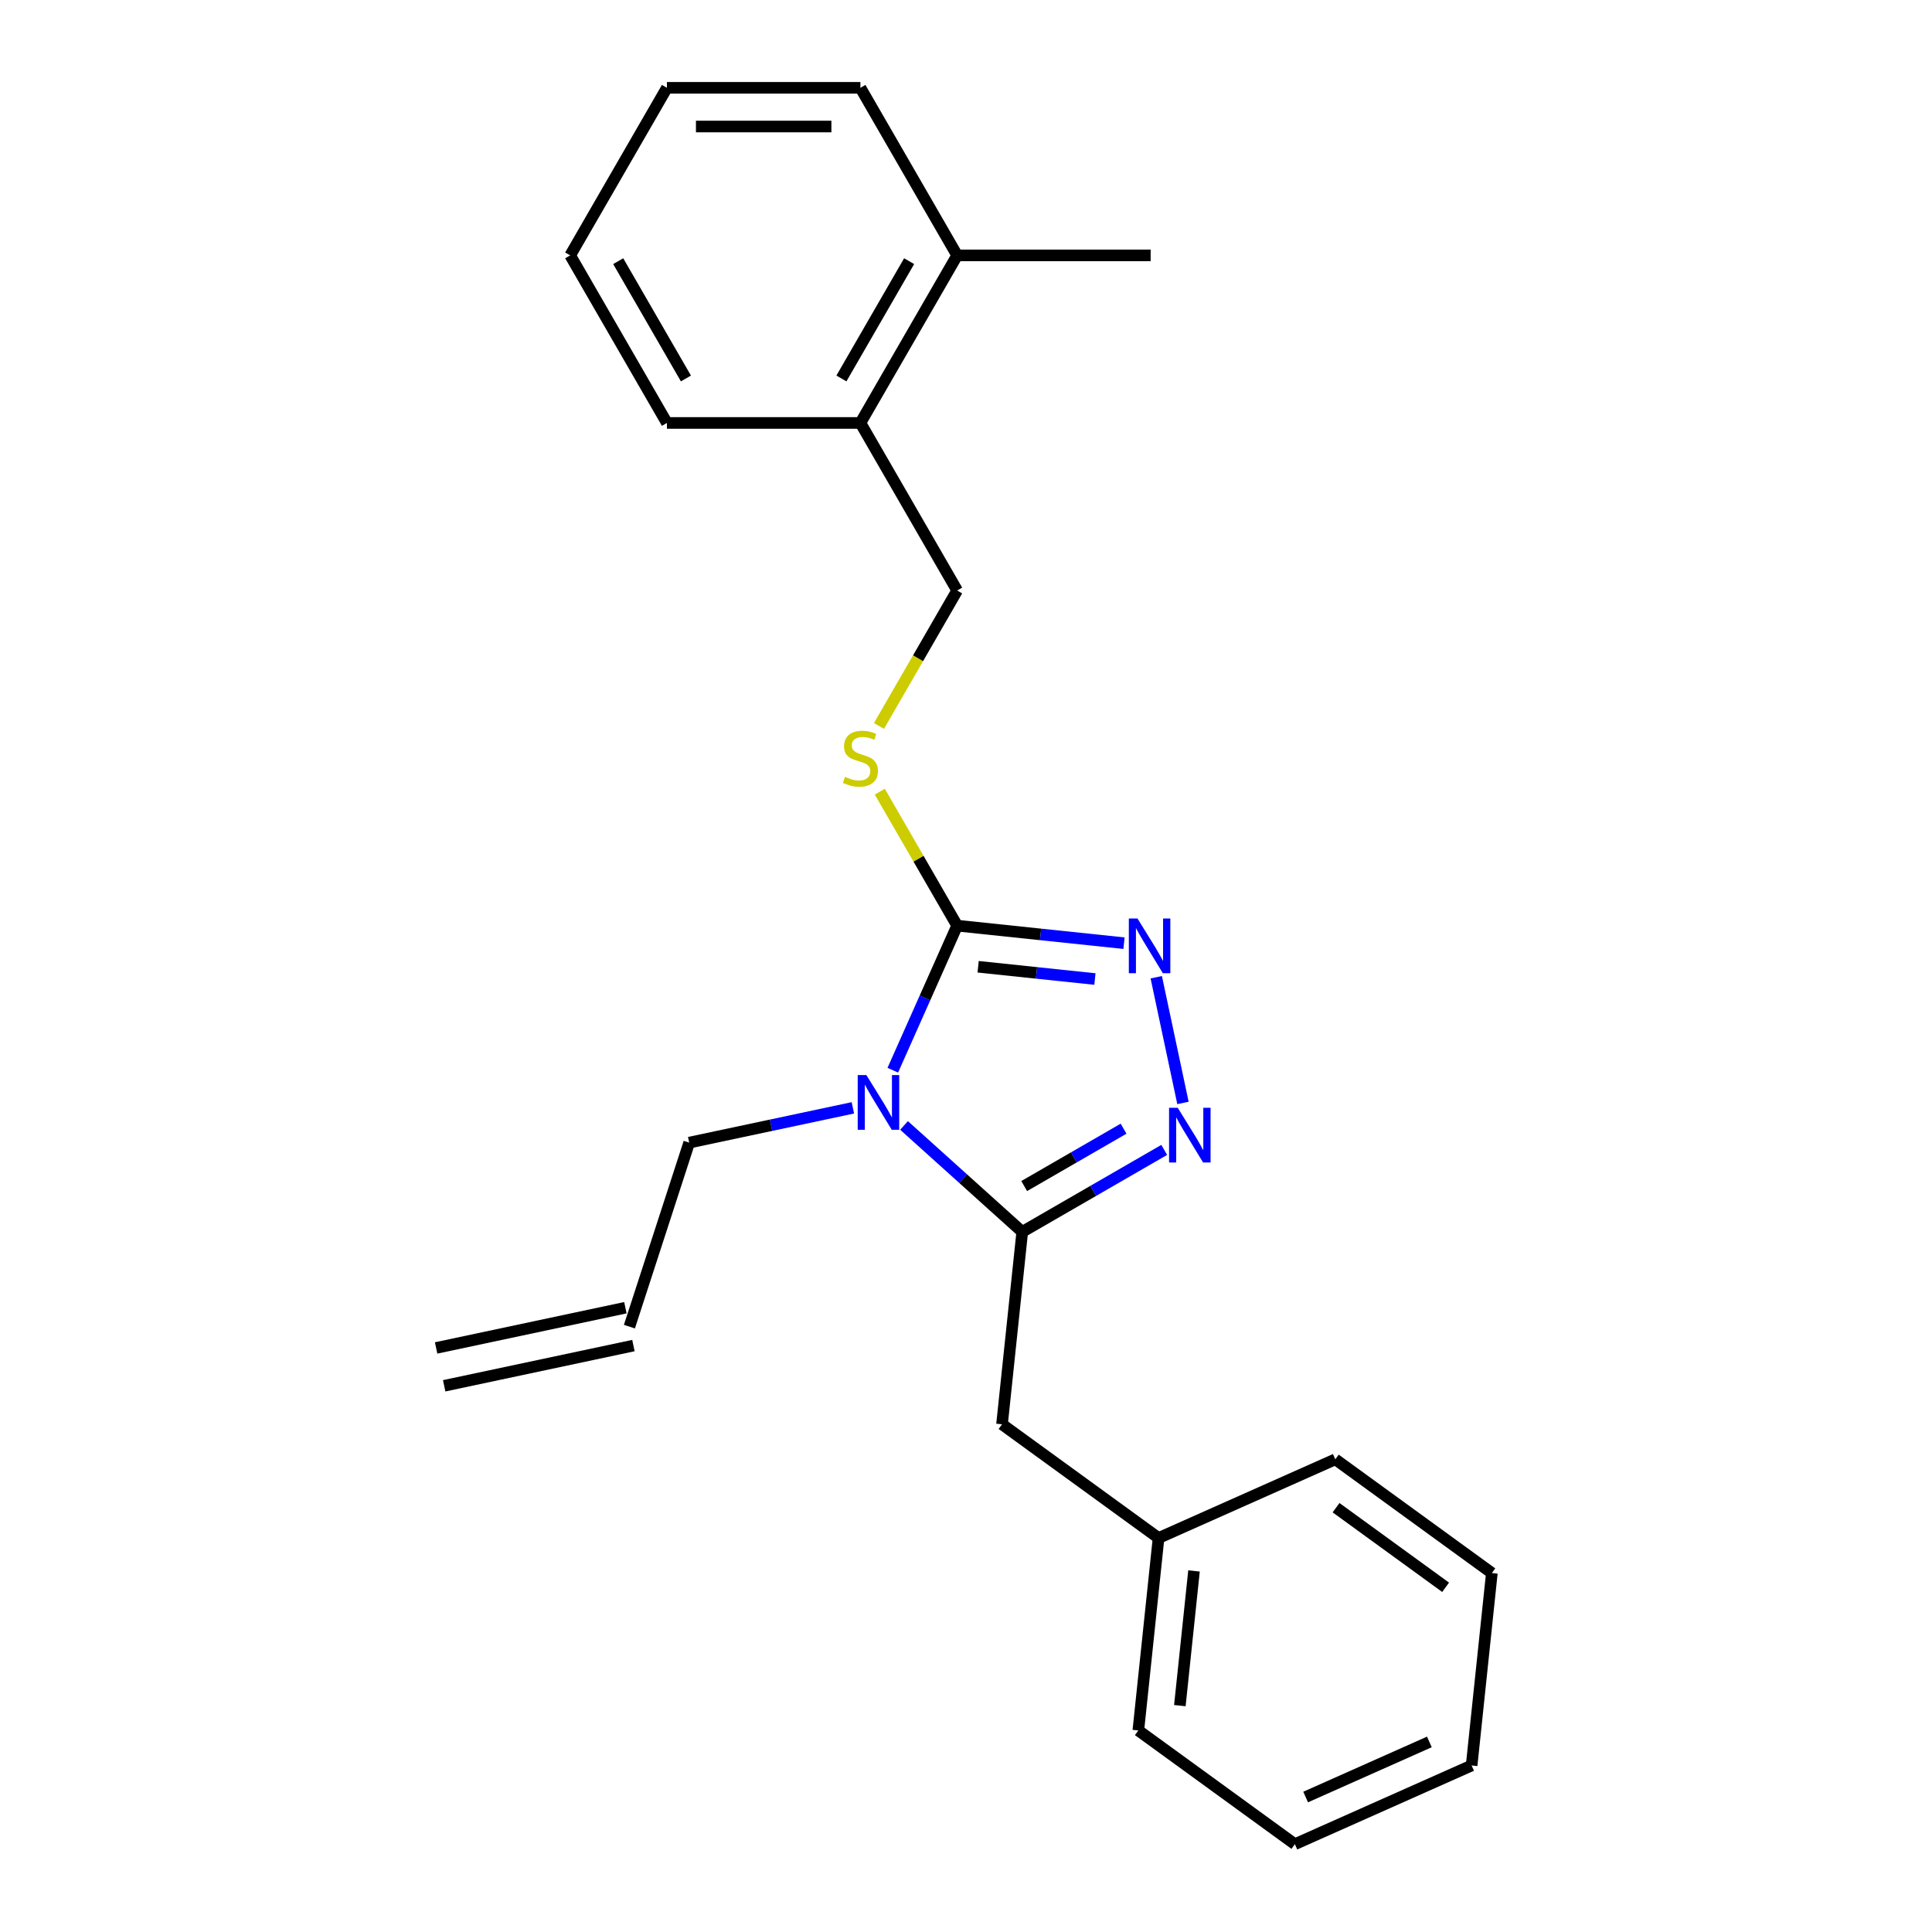 <?xml version='1.0' encoding='iso-8859-1'?>
<svg version='1.1' baseProfile='full'
              xmlns='http://www.w3.org/2000/svg'
                      xmlns:rdkit='http://www.rdkit.org/xml'
                      xmlns:xlink='http://www.w3.org/1999/xlink'
                  xml:space='preserve'
width='1000px' height='1000px' viewBox='0 0 1000 1000'>
<!-- END OF HEADER -->
<rect style='opacity:1.0;fill:#FFFFFF;stroke:none' width='1000' height='1000' x='0' y='0'> </rect>
<path class='bond-0' d='M 467.932,582.526 L 498.523,610.07' style='fill:none;fill-rule:evenodd;stroke:#0000FF;stroke-width:6px;stroke-linecap:butt;stroke-linejoin:miter;stroke-opacity:1' />
<path class='bond-0' d='M 498.523,610.07 L 529.114,637.614' style='fill:none;fill-rule:evenodd;stroke:#000000;stroke-width:6px;stroke-linecap:butt;stroke-linejoin:miter;stroke-opacity:1' />
<path class='bond-1' d='M 462.108,553.937 L 478.765,516.524' style='fill:none;fill-rule:evenodd;stroke:#0000FF;stroke-width:6px;stroke-linecap:butt;stroke-linejoin:miter;stroke-opacity:1' />
<path class='bond-1' d='M 478.765,516.524 L 495.423,479.111' style='fill:none;fill-rule:evenodd;stroke:#000000;stroke-width:6px;stroke-linecap:butt;stroke-linejoin:miter;stroke-opacity:1' />
<path class='bond-8' d='M 441.445,573.416 L 399.087,582.42' style='fill:none;fill-rule:evenodd;stroke:#0000FF;stroke-width:6px;stroke-linecap:butt;stroke-linejoin:miter;stroke-opacity:1' />
<path class='bond-8' d='M 399.087,582.42 L 356.728,591.423' style='fill:none;fill-rule:evenodd;stroke:#000000;stroke-width:6px;stroke-linecap:butt;stroke-linejoin:miter;stroke-opacity:1' />
<path class='bond-2' d='M 529.114,637.614 L 565.857,616.4' style='fill:none;fill-rule:evenodd;stroke:#000000;stroke-width:6px;stroke-linecap:butt;stroke-linejoin:miter;stroke-opacity:1' />
<path class='bond-2' d='M 565.857,616.4 L 602.601,595.186' style='fill:none;fill-rule:evenodd;stroke:#0000FF;stroke-width:6px;stroke-linecap:butt;stroke-linejoin:miter;stroke-opacity:1' />
<path class='bond-2' d='M 530.122,613.903 L 555.842,599.053' style='fill:none;fill-rule:evenodd;stroke:#000000;stroke-width:6px;stroke-linecap:butt;stroke-linejoin:miter;stroke-opacity:1' />
<path class='bond-2' d='M 555.842,599.053 L 581.563,584.204' style='fill:none;fill-rule:evenodd;stroke:#0000FF;stroke-width:6px;stroke-linecap:butt;stroke-linejoin:miter;stroke-opacity:1' />
<path class='bond-5' d='M 529.114,637.614 L 518.645,737.214' style='fill:none;fill-rule:evenodd;stroke:#000000;stroke-width:6px;stroke-linecap:butt;stroke-linejoin:miter;stroke-opacity:1' />
<path class='bond-3' d='M 495.423,479.111 L 538.601,483.649' style='fill:none;fill-rule:evenodd;stroke:#000000;stroke-width:6px;stroke-linecap:butt;stroke-linejoin:miter;stroke-opacity:1' />
<path class='bond-3' d='M 538.601,483.649 L 581.779,488.187' style='fill:none;fill-rule:evenodd;stroke:#0000FF;stroke-width:6px;stroke-linecap:butt;stroke-linejoin:miter;stroke-opacity:1' />
<path class='bond-3' d='M 506.282,500.392 L 536.507,503.569' style='fill:none;fill-rule:evenodd;stroke:#000000;stroke-width:6px;stroke-linecap:butt;stroke-linejoin:miter;stroke-opacity:1' />
<path class='bond-3' d='M 536.507,503.569 L 566.732,506.746' style='fill:none;fill-rule:evenodd;stroke:#0000FF;stroke-width:6px;stroke-linecap:butt;stroke-linejoin:miter;stroke-opacity:1' />
<path class='bond-4' d='M 495.423,479.111 L 475.404,444.437' style='fill:none;fill-rule:evenodd;stroke:#000000;stroke-width:6px;stroke-linecap:butt;stroke-linejoin:miter;stroke-opacity:1' />
<path class='bond-4' d='M 475.404,444.437 L 455.385,409.763' style='fill:none;fill-rule:evenodd;stroke:#CCCC00;stroke-width:6px;stroke-linecap:butt;stroke-linejoin:miter;stroke-opacity:1' />
<path class='bond-23' d='M 612.303,570.876 L 598.474,505.817' style='fill:none;fill-rule:evenodd;stroke:#0000FF;stroke-width:6px;stroke-linecap:butt;stroke-linejoin:miter;stroke-opacity:1' />
<path class='bond-6' d='M 454.946,375.756 L 475.184,340.702' style='fill:none;fill-rule:evenodd;stroke:#CCCC00;stroke-width:6px;stroke-linecap:butt;stroke-linejoin:miter;stroke-opacity:1' />
<path class='bond-6' d='M 475.184,340.702 L 495.423,305.648' style='fill:none;fill-rule:evenodd;stroke:#000000;stroke-width:6px;stroke-linecap:butt;stroke-linejoin:miter;stroke-opacity:1' />
<path class='bond-12' d='M 518.645,737.214 L 599.667,796.08' style='fill:none;fill-rule:evenodd;stroke:#000000;stroke-width:6px;stroke-linecap:butt;stroke-linejoin:miter;stroke-opacity:1' />
<path class='bond-7' d='M 495.423,305.648 L 445.348,218.917' style='fill:none;fill-rule:evenodd;stroke:#000000;stroke-width:6px;stroke-linecap:butt;stroke-linejoin:miter;stroke-opacity:1' />
<path class='bond-10' d='M 445.348,218.917 L 495.423,132.186' style='fill:none;fill-rule:evenodd;stroke:#000000;stroke-width:6px;stroke-linecap:butt;stroke-linejoin:miter;stroke-opacity:1' />
<path class='bond-10' d='M 435.513,195.893 L 470.565,135.181' style='fill:none;fill-rule:evenodd;stroke:#000000;stroke-width:6px;stroke-linecap:butt;stroke-linejoin:miter;stroke-opacity:1' />
<path class='bond-13' d='M 445.348,218.917 L 345.2,218.917' style='fill:none;fill-rule:evenodd;stroke:#000000;stroke-width:6px;stroke-linecap:butt;stroke-linejoin:miter;stroke-opacity:1' />
<path class='bond-9' d='M 356.728,591.423 L 325.781,686.67' style='fill:none;fill-rule:evenodd;stroke:#000000;stroke-width:6px;stroke-linecap:butt;stroke-linejoin:miter;stroke-opacity:1' />
<path class='bond-11' d='M 323.699,676.874 L 225.738,697.696' style='fill:none;fill-rule:evenodd;stroke:#000000;stroke-width:6px;stroke-linecap:butt;stroke-linejoin:miter;stroke-opacity:1' />
<path class='bond-11' d='M 327.863,696.466 L 229.903,717.288' style='fill:none;fill-rule:evenodd;stroke:#000000;stroke-width:6px;stroke-linecap:butt;stroke-linejoin:miter;stroke-opacity:1' />
<path class='bond-14' d='M 495.423,132.186 L 595.571,132.186' style='fill:none;fill-rule:evenodd;stroke:#000000;stroke-width:6px;stroke-linecap:butt;stroke-linejoin:miter;stroke-opacity:1' />
<path class='bond-15' d='M 495.423,132.186 L 445.348,45.455' style='fill:none;fill-rule:evenodd;stroke:#000000;stroke-width:6px;stroke-linecap:butt;stroke-linejoin:miter;stroke-opacity:1' />
<path class='bond-16' d='M 599.667,796.08 L 589.199,895.68' style='fill:none;fill-rule:evenodd;stroke:#000000;stroke-width:6px;stroke-linecap:butt;stroke-linejoin:miter;stroke-opacity:1' />
<path class='bond-16' d='M 618.017,813.113 L 610.689,882.833' style='fill:none;fill-rule:evenodd;stroke:#000000;stroke-width:6px;stroke-linecap:butt;stroke-linejoin:miter;stroke-opacity:1' />
<path class='bond-17' d='M 599.667,796.08 L 691.157,755.345' style='fill:none;fill-rule:evenodd;stroke:#000000;stroke-width:6px;stroke-linecap:butt;stroke-linejoin:miter;stroke-opacity:1' />
<path class='bond-19' d='M 345.2,218.917 L 295.125,132.186' style='fill:none;fill-rule:evenodd;stroke:#000000;stroke-width:6px;stroke-linecap:butt;stroke-linejoin:miter;stroke-opacity:1' />
<path class='bond-19' d='M 355.035,195.893 L 319.983,135.181' style='fill:none;fill-rule:evenodd;stroke:#000000;stroke-width:6px;stroke-linecap:butt;stroke-linejoin:miter;stroke-opacity:1' />
<path class='bond-25' d='M 445.348,45.455 L 345.2,45.455' style='fill:none;fill-rule:evenodd;stroke:#000000;stroke-width:6px;stroke-linecap:butt;stroke-linejoin:miter;stroke-opacity:1' />
<path class='bond-25' d='M 430.326,65.484 L 360.222,65.484' style='fill:none;fill-rule:evenodd;stroke:#000000;stroke-width:6px;stroke-linecap:butt;stroke-linejoin:miter;stroke-opacity:1' />
<path class='bond-21' d='M 589.199,895.68 L 670.221,954.545' style='fill:none;fill-rule:evenodd;stroke:#000000;stroke-width:6px;stroke-linecap:butt;stroke-linejoin:miter;stroke-opacity:1' />
<path class='bond-20' d='M 691.157,755.345 L 772.179,814.211' style='fill:none;fill-rule:evenodd;stroke:#000000;stroke-width:6px;stroke-linecap:butt;stroke-linejoin:miter;stroke-opacity:1' />
<path class='bond-20' d='M 691.538,780.38 L 748.253,821.586' style='fill:none;fill-rule:evenodd;stroke:#000000;stroke-width:6px;stroke-linecap:butt;stroke-linejoin:miter;stroke-opacity:1' />
<path class='bond-18' d='M 345.2,45.455 L 295.125,132.186' style='fill:none;fill-rule:evenodd;stroke:#000000;stroke-width:6px;stroke-linecap:butt;stroke-linejoin:miter;stroke-opacity:1' />
<path class='bond-22' d='M 772.179,814.211 L 761.711,913.811' style='fill:none;fill-rule:evenodd;stroke:#000000;stroke-width:6px;stroke-linecap:butt;stroke-linejoin:miter;stroke-opacity:1' />
<path class='bond-24' d='M 670.221,954.545 L 761.711,913.811' style='fill:none;fill-rule:evenodd;stroke:#000000;stroke-width:6px;stroke-linecap:butt;stroke-linejoin:miter;stroke-opacity:1' />
<path class='bond-24' d='M 675.797,930.137 L 739.841,901.623' style='fill:none;fill-rule:evenodd;stroke:#000000;stroke-width:6px;stroke-linecap:butt;stroke-linejoin:miter;stroke-opacity:1' />
<path  class='atom-0' d='M 448.429 556.441
L 457.709 571.441
Q 458.629 572.921, 460.109 575.601
Q 461.589 578.281, 461.669 578.441
L 461.669 556.441
L 465.429 556.441
L 465.429 584.761
L 461.549 584.761
L 451.589 568.361
Q 450.429 566.441, 449.189 564.241
Q 447.989 562.041, 447.629 561.361
L 447.629 584.761
L 443.949 584.761
L 443.949 556.441
L 448.429 556.441
' fill='#0000FF'/>
<path  class='atom-3' d='M 609.585 573.379
L 618.865 588.379
Q 619.785 589.859, 621.265 592.539
Q 622.745 595.219, 622.825 595.379
L 622.825 573.379
L 626.585 573.379
L 626.585 601.699
L 622.705 601.699
L 612.745 585.299
Q 611.585 583.379, 610.345 581.179
Q 609.145 578.979, 608.785 578.299
L 608.785 601.699
L 605.105 601.699
L 605.105 573.379
L 609.585 573.379
' fill='#0000FF'/>
<path  class='atom-4' d='M 588.763 475.419
L 598.043 490.419
Q 598.963 491.899, 600.443 494.579
Q 601.923 497.259, 602.003 497.419
L 602.003 475.419
L 605.763 475.419
L 605.763 503.739
L 601.883 503.739
L 591.923 487.339
Q 590.763 485.419, 589.523 483.219
Q 588.323 481.019, 587.963 480.339
L 587.963 503.739
L 584.283 503.739
L 584.283 475.419
L 588.763 475.419
' fill='#0000FF'/>
<path  class='atom-5' d='M 437.348 402.1
Q 437.668 402.22, 438.988 402.78
Q 440.308 403.34, 441.748 403.7
Q 443.228 404.02, 444.668 404.02
Q 447.348 404.02, 448.908 402.74
Q 450.468 401.42, 450.468 399.14
Q 450.468 397.58, 449.668 396.62
Q 448.908 395.66, 447.708 395.14
Q 446.508 394.62, 444.508 394.02
Q 441.988 393.26, 440.468 392.54
Q 438.988 391.82, 437.908 390.3
Q 436.868 388.78, 436.868 386.22
Q 436.868 382.66, 439.268 380.46
Q 441.708 378.26, 446.508 378.26
Q 449.788 378.26, 453.508 379.82
L 452.588 382.9
Q 449.188 381.5, 446.628 381.5
Q 443.868 381.5, 442.348 382.66
Q 440.828 383.78, 440.868 385.74
Q 440.868 387.26, 441.628 388.18
Q 442.428 389.1, 443.548 389.62
Q 444.708 390.14, 446.628 390.74
Q 449.188 391.54, 450.708 392.34
Q 452.228 393.14, 453.308 394.78
Q 454.428 396.38, 454.428 399.14
Q 454.428 403.06, 451.788 405.18
Q 449.188 407.26, 444.828 407.26
Q 442.308 407.26, 440.388 406.7
Q 438.508 406.18, 436.268 405.26
L 437.348 402.1
' fill='#CCCC00'/>
</svg>
